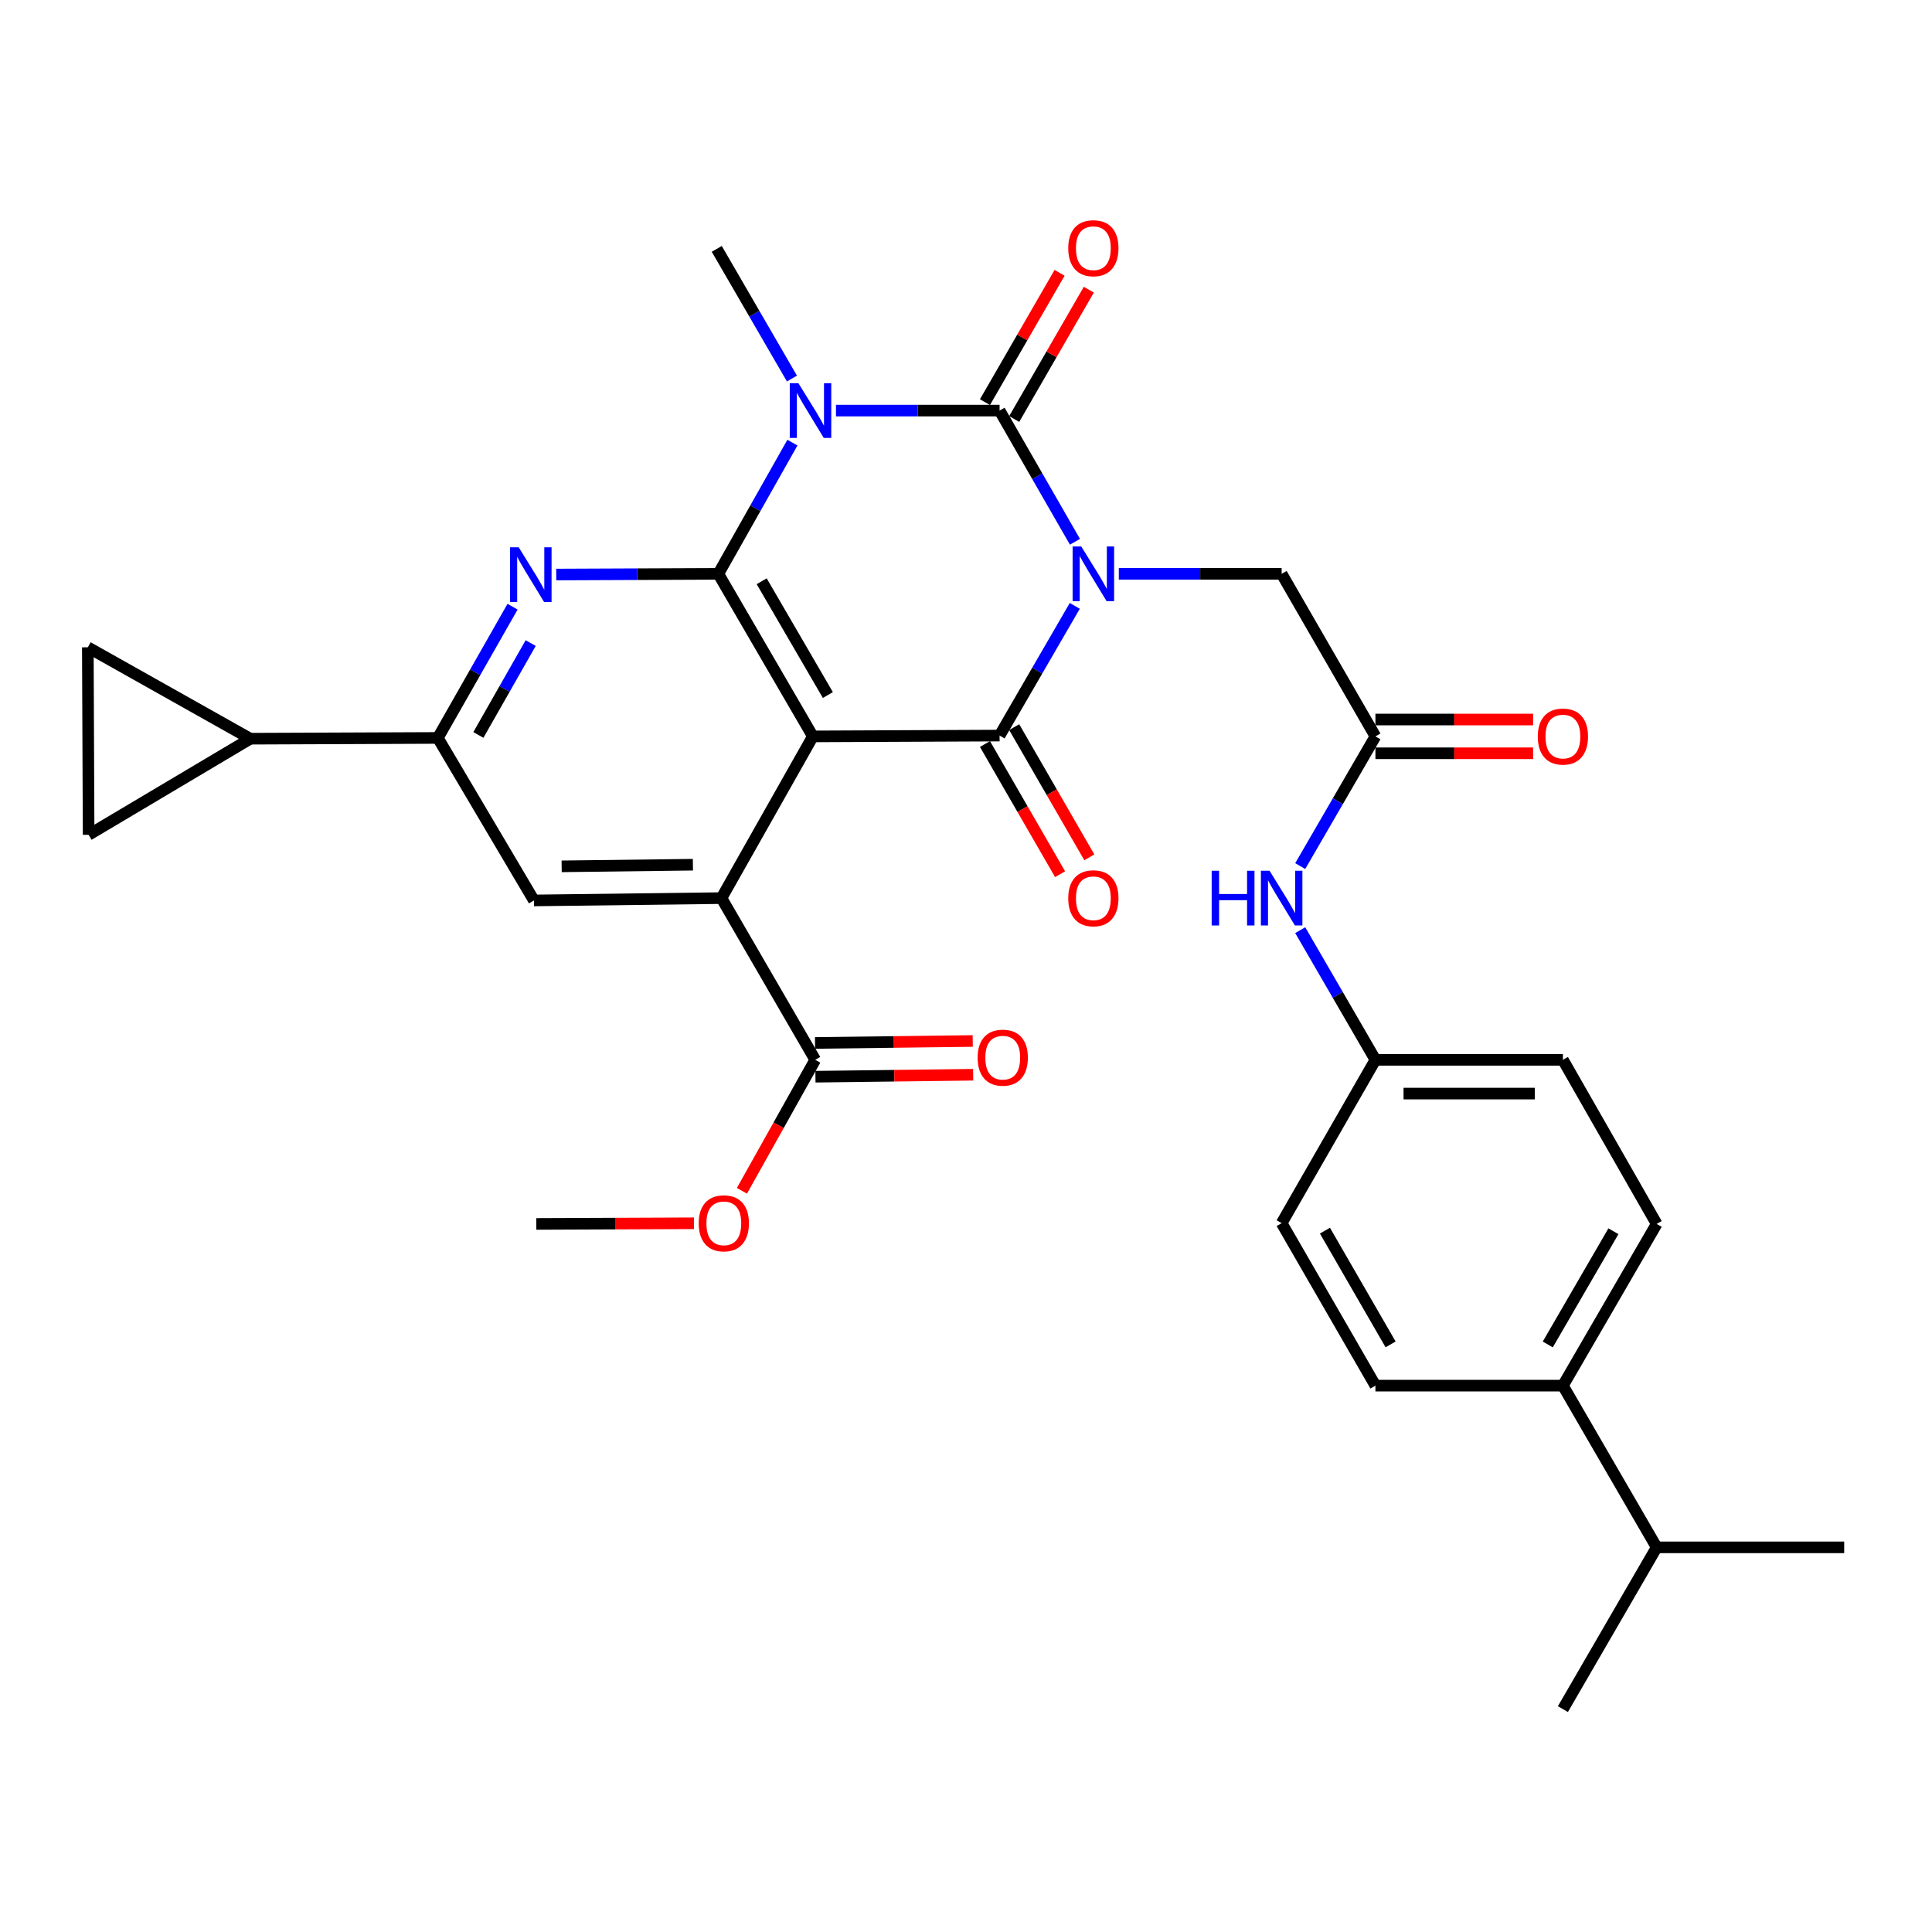 <?xml version='1.0' encoding='iso-8859-1'?>
<svg version='1.1' baseProfile='full'
              xmlns='http://www.w3.org/2000/svg'
                      xmlns:rdkit='http://www.rdkit.org/xml'
                      xmlns:xlink='http://www.w3.org/1999/xlink'
                  xml:space='preserve'
width='1000px' height='1000px' viewBox='0 0 1000 1000'>
<!-- END OF HEADER -->
<rect style='opacity:1.0;fill:#FFFFFF;stroke:none' width='1000' height='1000' x='0' y='0'> </rect>
<path class='bond-0' d='M 556.389,280.421 L 536.886,246.47' style='fill:none;fill-rule:evenodd;stroke:#0000FF;stroke-width:6px;stroke-linecap:butt;stroke-linejoin:miter;stroke-opacity:1' />
<path class='bond-0' d='M 536.886,246.47 L 517.383,212.518' style='fill:none;fill-rule:evenodd;stroke:#000000;stroke-width:6px;stroke-linecap:butt;stroke-linejoin:miter;stroke-opacity:1' />
<path class='bond-4' d='M 556.309,313.597 L 536.846,347.164' style='fill:none;fill-rule:evenodd;stroke:#0000FF;stroke-width:6px;stroke-linecap:butt;stroke-linejoin:miter;stroke-opacity:1' />
<path class='bond-4' d='M 536.846,347.164 L 517.383,380.731' style='fill:none;fill-rule:evenodd;stroke:#000000;stroke-width:6px;stroke-linecap:butt;stroke-linejoin:miter;stroke-opacity:1' />
<path class='bond-9' d='M 579.099,297.018 L 621.239,297.018' style='fill:none;fill-rule:evenodd;stroke:#0000FF;stroke-width:6px;stroke-linecap:butt;stroke-linejoin:miter;stroke-opacity:1' />
<path class='bond-9' d='M 621.239,297.018 L 663.379,297.018' style='fill:none;fill-rule:evenodd;stroke:#000000;stroke-width:6px;stroke-linecap:butt;stroke-linejoin:miter;stroke-opacity:1' />
<path class='bond-1' d='M 517.383,212.518 L 475.044,212.518' style='fill:none;fill-rule:evenodd;stroke:#000000;stroke-width:6px;stroke-linecap:butt;stroke-linejoin:miter;stroke-opacity:1' />
<path class='bond-1' d='M 475.044,212.518 L 432.706,212.518' style='fill:none;fill-rule:evenodd;stroke:#0000FF;stroke-width:6px;stroke-linecap:butt;stroke-linejoin:miter;stroke-opacity:1' />
<path class='bond-15' d='M 524.95,216.884 L 544.261,183.412' style='fill:none;fill-rule:evenodd;stroke:#000000;stroke-width:6px;stroke-linecap:butt;stroke-linejoin:miter;stroke-opacity:1' />
<path class='bond-15' d='M 544.261,183.412 L 563.572,149.941' style='fill:none;fill-rule:evenodd;stroke:#FF0000;stroke-width:6px;stroke-linecap:butt;stroke-linejoin:miter;stroke-opacity:1' />
<path class='bond-15' d='M 509.817,208.153 L 529.128,174.682' style='fill:none;fill-rule:evenodd;stroke:#000000;stroke-width:6px;stroke-linecap:butt;stroke-linejoin:miter;stroke-opacity:1' />
<path class='bond-15' d='M 529.128,174.682 L 548.439,141.211' style='fill:none;fill-rule:evenodd;stroke:#FF0000;stroke-width:6px;stroke-linecap:butt;stroke-linejoin:miter;stroke-opacity:1' />
<path class='bond-21' d='M 409.909,195.939 L 390.454,162.377' style='fill:none;fill-rule:evenodd;stroke:#0000FF;stroke-width:6px;stroke-linecap:butt;stroke-linejoin:miter;stroke-opacity:1' />
<path class='bond-21' d='M 390.454,162.377 L 370.999,128.815' style='fill:none;fill-rule:evenodd;stroke:#000000;stroke-width:6px;stroke-linecap:butt;stroke-linejoin:miter;stroke-opacity:1' />
<path class='bond-32' d='M 410.153,229.104 L 390.979,263.061' style='fill:none;fill-rule:evenodd;stroke:#0000FF;stroke-width:6px;stroke-linecap:butt;stroke-linejoin:miter;stroke-opacity:1' />
<path class='bond-32' d='M 390.979,263.061 L 371.805,297.018' style='fill:none;fill-rule:evenodd;stroke:#000000;stroke-width:6px;stroke-linecap:butt;stroke-linejoin:miter;stroke-opacity:1' />
<path class='bond-2' d='M 420.742,381.158 L 517.383,380.731' style='fill:none;fill-rule:evenodd;stroke:#000000;stroke-width:6px;stroke-linecap:butt;stroke-linejoin:miter;stroke-opacity:1' />
<path class='bond-3' d='M 420.742,381.158 L 371.805,297.018' style='fill:none;fill-rule:evenodd;stroke:#000000;stroke-width:6px;stroke-linecap:butt;stroke-linejoin:miter;stroke-opacity:1' />
<path class='bond-3' d='M 428.503,359.753 L 394.247,300.855' style='fill:none;fill-rule:evenodd;stroke:#000000;stroke-width:6px;stroke-linecap:butt;stroke-linejoin:miter;stroke-opacity:1' />
<path class='bond-5' d='M 420.742,381.158 L 373.426,464.861' style='fill:none;fill-rule:evenodd;stroke:#000000;stroke-width:6px;stroke-linecap:butt;stroke-linejoin:miter;stroke-opacity:1' />
<path class='bond-6' d='M 371.805,297.018 L 329.859,297.198' style='fill:none;fill-rule:evenodd;stroke:#000000;stroke-width:6px;stroke-linecap:butt;stroke-linejoin:miter;stroke-opacity:1' />
<path class='bond-6' d='M 329.859,297.198 L 287.913,297.378' style='fill:none;fill-rule:evenodd;stroke:#0000FF;stroke-width:6px;stroke-linecap:butt;stroke-linejoin:miter;stroke-opacity:1' />
<path class='bond-16' d='M 509.817,385.096 L 529.255,418.787' style='fill:none;fill-rule:evenodd;stroke:#000000;stroke-width:6px;stroke-linecap:butt;stroke-linejoin:miter;stroke-opacity:1' />
<path class='bond-16' d='M 529.255,418.787 L 548.693,452.478' style='fill:none;fill-rule:evenodd;stroke:#FF0000;stroke-width:6px;stroke-linecap:butt;stroke-linejoin:miter;stroke-opacity:1' />
<path class='bond-16' d='M 524.95,376.365 L 544.388,410.056' style='fill:none;fill-rule:evenodd;stroke:#000000;stroke-width:6px;stroke-linecap:butt;stroke-linejoin:miter;stroke-opacity:1' />
<path class='bond-16' d='M 544.388,410.056 L 563.826,443.748' style='fill:none;fill-rule:evenodd;stroke:#FF0000;stroke-width:6px;stroke-linecap:butt;stroke-linejoin:miter;stroke-opacity:1' />
<path class='bond-8' d='M 373.426,464.861 L 276.367,466.065' style='fill:none;fill-rule:evenodd;stroke:#000000;stroke-width:6px;stroke-linecap:butt;stroke-linejoin:miter;stroke-opacity:1' />
<path class='bond-8' d='M 358.65,447.572 L 290.709,448.415' style='fill:none;fill-rule:evenodd;stroke:#000000;stroke-width:6px;stroke-linecap:butt;stroke-linejoin:miter;stroke-opacity:1' />
<path class='bond-10' d='M 373.426,464.861 L 421.965,548.565' style='fill:none;fill-rule:evenodd;stroke:#000000;stroke-width:6px;stroke-linecap:butt;stroke-linejoin:miter;stroke-opacity:1' />
<path class='bond-33' d='M 265.3,314.026 L 245.962,347.99' style='fill:none;fill-rule:evenodd;stroke:#0000FF;stroke-width:6px;stroke-linecap:butt;stroke-linejoin:miter;stroke-opacity:1' />
<path class='bond-33' d='M 245.962,347.99 L 226.624,381.954' style='fill:none;fill-rule:evenodd;stroke:#000000;stroke-width:6px;stroke-linecap:butt;stroke-linejoin:miter;stroke-opacity:1' />
<path class='bond-33' d='M 274.68,332.86 L 261.144,356.634' style='fill:none;fill-rule:evenodd;stroke:#0000FF;stroke-width:6px;stroke-linecap:butt;stroke-linejoin:miter;stroke-opacity:1' />
<path class='bond-33' d='M 261.144,356.634 L 247.608,380.409' style='fill:none;fill-rule:evenodd;stroke:#000000;stroke-width:6px;stroke-linecap:butt;stroke-linejoin:miter;stroke-opacity:1' />
<path class='bond-7' d='M 226.624,381.954 L 276.367,466.065' style='fill:none;fill-rule:evenodd;stroke:#000000;stroke-width:6px;stroke-linecap:butt;stroke-linejoin:miter;stroke-opacity:1' />
<path class='bond-11' d='M 226.624,381.954 L 129.575,382.352' style='fill:none;fill-rule:evenodd;stroke:#000000;stroke-width:6px;stroke-linecap:butt;stroke-linejoin:miter;stroke-opacity:1' />
<path class='bond-12' d='M 663.379,297.018 L 711.918,381.158' style='fill:none;fill-rule:evenodd;stroke:#000000;stroke-width:6px;stroke-linecap:butt;stroke-linejoin:miter;stroke-opacity:1' />
<path class='bond-18' d='M 422.073,557.299 L 462.889,556.793' style='fill:none;fill-rule:evenodd;stroke:#000000;stroke-width:6px;stroke-linecap:butt;stroke-linejoin:miter;stroke-opacity:1' />
<path class='bond-18' d='M 462.889,556.793 L 503.705,556.287' style='fill:none;fill-rule:evenodd;stroke:#FF0000;stroke-width:6px;stroke-linecap:butt;stroke-linejoin:miter;stroke-opacity:1' />
<path class='bond-18' d='M 421.856,539.83 L 462.673,539.324' style='fill:none;fill-rule:evenodd;stroke:#000000;stroke-width:6px;stroke-linecap:butt;stroke-linejoin:miter;stroke-opacity:1' />
<path class='bond-18' d='M 462.673,539.324 L 503.489,538.818' style='fill:none;fill-rule:evenodd;stroke:#FF0000;stroke-width:6px;stroke-linecap:butt;stroke-linejoin:miter;stroke-opacity:1' />
<path class='bond-25' d='M 421.965,548.565 L 402.992,582.463' style='fill:none;fill-rule:evenodd;stroke:#000000;stroke-width:6px;stroke-linecap:butt;stroke-linejoin:miter;stroke-opacity:1' />
<path class='bond-25' d='M 402.992,582.463 L 384.019,616.361' style='fill:none;fill-rule:evenodd;stroke:#FF0000;stroke-width:6px;stroke-linecap:butt;stroke-linejoin:miter;stroke-opacity:1' />
<path class='bond-13' d='M 129.575,382.352 L 45.455,335.045' style='fill:none;fill-rule:evenodd;stroke:#000000;stroke-width:6px;stroke-linecap:butt;stroke-linejoin:miter;stroke-opacity:1' />
<path class='bond-14' d='M 129.575,382.352 L 45.872,432.104' style='fill:none;fill-rule:evenodd;stroke:#000000;stroke-width:6px;stroke-linecap:butt;stroke-linejoin:miter;stroke-opacity:1' />
<path class='bond-17' d='M 711.918,381.158 L 692.456,414.72' style='fill:none;fill-rule:evenodd;stroke:#000000;stroke-width:6px;stroke-linecap:butt;stroke-linejoin:miter;stroke-opacity:1' />
<path class='bond-17' d='M 692.456,414.72 L 672.993,448.282' style='fill:none;fill-rule:evenodd;stroke:#0000FF;stroke-width:6px;stroke-linecap:butt;stroke-linejoin:miter;stroke-opacity:1' />
<path class='bond-20' d='M 711.918,389.893 L 752.725,389.893' style='fill:none;fill-rule:evenodd;stroke:#000000;stroke-width:6px;stroke-linecap:butt;stroke-linejoin:miter;stroke-opacity:1' />
<path class='bond-20' d='M 752.725,389.893 L 793.531,389.893' style='fill:none;fill-rule:evenodd;stroke:#FF0000;stroke-width:6px;stroke-linecap:butt;stroke-linejoin:miter;stroke-opacity:1' />
<path class='bond-20' d='M 711.918,372.422 L 752.725,372.422' style='fill:none;fill-rule:evenodd;stroke:#000000;stroke-width:6px;stroke-linecap:butt;stroke-linejoin:miter;stroke-opacity:1' />
<path class='bond-20' d='M 752.725,372.422 L 793.531,372.422' style='fill:none;fill-rule:evenodd;stroke:#FF0000;stroke-width:6px;stroke-linecap:butt;stroke-linejoin:miter;stroke-opacity:1' />
<path class='bond-35' d='M 45.455,335.045 L 45.872,432.104' style='fill:none;fill-rule:evenodd;stroke:#000000;stroke-width:6px;stroke-linecap:butt;stroke-linejoin:miter;stroke-opacity:1' />
<path class='bond-24' d='M 672.993,481.44 L 692.456,515.002' style='fill:none;fill-rule:evenodd;stroke:#0000FF;stroke-width:6px;stroke-linecap:butt;stroke-linejoin:miter;stroke-opacity:1' />
<path class='bond-24' d='M 692.456,515.002 L 711.918,548.565' style='fill:none;fill-rule:evenodd;stroke:#000000;stroke-width:6px;stroke-linecap:butt;stroke-linejoin:miter;stroke-opacity:1' />
<path class='bond-19' d='M 808.957,717.204 L 857.496,633.501' style='fill:none;fill-rule:evenodd;stroke:#000000;stroke-width:6px;stroke-linecap:butt;stroke-linejoin:miter;stroke-opacity:1' />
<path class='bond-19' d='M 801.125,695.885 L 835.102,637.292' style='fill:none;fill-rule:evenodd;stroke:#000000;stroke-width:6px;stroke-linecap:butt;stroke-linejoin:miter;stroke-opacity:1' />
<path class='bond-26' d='M 808.957,717.204 L 857.496,800.908' style='fill:none;fill-rule:evenodd;stroke:#000000;stroke-width:6px;stroke-linecap:butt;stroke-linejoin:miter;stroke-opacity:1' />
<path class='bond-34' d='M 808.957,717.204 L 711.918,717.204' style='fill:none;fill-rule:evenodd;stroke:#000000;stroke-width:6px;stroke-linecap:butt;stroke-linejoin:miter;stroke-opacity:1' />
<path class='bond-22' d='M 711.918,717.204 L 663.379,633.103' style='fill:none;fill-rule:evenodd;stroke:#000000;stroke-width:6px;stroke-linecap:butt;stroke-linejoin:miter;stroke-opacity:1' />
<path class='bond-22' d='M 719.768,695.856 L 685.791,636.985' style='fill:none;fill-rule:evenodd;stroke:#000000;stroke-width:6px;stroke-linecap:butt;stroke-linejoin:miter;stroke-opacity:1' />
<path class='bond-23' d='M 857.496,633.501 L 808.957,548.565' style='fill:none;fill-rule:evenodd;stroke:#000000;stroke-width:6px;stroke-linecap:butt;stroke-linejoin:miter;stroke-opacity:1' />
<path class='bond-27' d='M 711.918,548.565 L 663.379,633.103' style='fill:none;fill-rule:evenodd;stroke:#000000;stroke-width:6px;stroke-linecap:butt;stroke-linejoin:miter;stroke-opacity:1' />
<path class='bond-28' d='M 711.918,548.565 L 808.957,548.565' style='fill:none;fill-rule:evenodd;stroke:#000000;stroke-width:6px;stroke-linecap:butt;stroke-linejoin:miter;stroke-opacity:1' />
<path class='bond-28' d='M 726.474,566.035 L 794.401,566.035' style='fill:none;fill-rule:evenodd;stroke:#000000;stroke-width:6px;stroke-linecap:butt;stroke-linejoin:miter;stroke-opacity:1' />
<path class='bond-31' d='M 359.222,633.166 L 318.406,633.333' style='fill:none;fill-rule:evenodd;stroke:#FF0000;stroke-width:6px;stroke-linecap:butt;stroke-linejoin:miter;stroke-opacity:1' />
<path class='bond-31' d='M 318.406,633.333 L 277.59,633.501' style='fill:none;fill-rule:evenodd;stroke:#000000;stroke-width:6px;stroke-linecap:butt;stroke-linejoin:miter;stroke-opacity:1' />
<path class='bond-29' d='M 857.496,800.908 L 808.957,884.63' style='fill:none;fill-rule:evenodd;stroke:#000000;stroke-width:6px;stroke-linecap:butt;stroke-linejoin:miter;stroke-opacity:1' />
<path class='bond-30' d='M 857.496,800.908 L 954.545,800.908' style='fill:none;fill-rule:evenodd;stroke:#000000;stroke-width:6px;stroke-linecap:butt;stroke-linejoin:miter;stroke-opacity:1' />
<path  class='atom-0' d='M 559.662 282.858
L 568.942 297.858
Q 569.862 299.338, 571.342 302.018
Q 572.822 304.698, 572.902 304.858
L 572.902 282.858
L 576.662 282.858
L 576.662 311.178
L 572.782 311.178
L 562.822 294.778
Q 561.662 292.858, 560.422 290.658
Q 559.222 288.458, 558.862 287.778
L 558.862 311.178
L 555.182 311.178
L 555.182 282.858
L 559.662 282.858
' fill='#0000FF'/>
<path  class='atom-2' d='M 413.259 198.358
L 422.539 213.358
Q 423.459 214.838, 424.939 217.518
Q 426.419 220.198, 426.499 220.358
L 426.499 198.358
L 430.259 198.358
L 430.259 226.678
L 426.379 226.678
L 416.419 210.278
Q 415.259 208.358, 414.019 206.158
Q 412.819 203.958, 412.459 203.278
L 412.459 226.678
L 408.779 226.678
L 408.779 198.358
L 413.259 198.358
' fill='#0000FF'/>
<path  class='atom-7' d='M 268.486 283.275
L 277.766 298.275
Q 278.686 299.755, 280.166 302.435
Q 281.646 305.115, 281.726 305.275
L 281.726 283.275
L 285.486 283.275
L 285.486 311.595
L 281.606 311.595
L 271.646 295.195
Q 270.486 293.275, 269.246 291.075
Q 268.046 288.875, 267.686 288.195
L 267.686 311.595
L 264.006 311.595
L 264.006 283.275
L 268.486 283.275
' fill='#0000FF'/>
<path  class='atom-16' d='M 552.922 128.468
Q 552.922 121.668, 556.282 117.868
Q 559.642 114.068, 565.922 114.068
Q 572.202 114.068, 575.562 117.868
Q 578.922 121.668, 578.922 128.468
Q 578.922 135.348, 575.522 139.268
Q 572.122 143.148, 565.922 143.148
Q 559.682 143.148, 556.282 139.268
Q 552.922 135.388, 552.922 128.468
M 565.922 139.948
Q 570.242 139.948, 572.562 137.068
Q 574.922 134.148, 574.922 128.468
Q 574.922 122.908, 572.562 120.108
Q 570.242 117.268, 565.922 117.268
Q 561.602 117.268, 559.242 120.068
Q 556.922 122.868, 556.922 128.468
Q 556.922 134.188, 559.242 137.068
Q 561.602 139.948, 565.922 139.948
' fill='#FF0000'/>
<path  class='atom-17' d='M 552.922 464.941
Q 552.922 458.141, 556.282 454.341
Q 559.642 450.541, 565.922 450.541
Q 572.202 450.541, 575.562 454.341
Q 578.922 458.141, 578.922 464.941
Q 578.922 471.821, 575.522 475.741
Q 572.122 479.621, 565.922 479.621
Q 559.682 479.621, 556.282 475.741
Q 552.922 471.861, 552.922 464.941
M 565.922 476.421
Q 570.242 476.421, 572.562 473.541
Q 574.922 470.621, 574.922 464.941
Q 574.922 459.381, 572.562 456.581
Q 570.242 453.741, 565.922 453.741
Q 561.602 453.741, 559.242 456.541
Q 556.922 459.341, 556.922 464.941
Q 556.922 470.661, 559.242 473.541
Q 561.602 476.421, 565.922 476.421
' fill='#FF0000'/>
<path  class='atom-18' d='M 627.159 450.701
L 630.999 450.701
L 630.999 462.741
L 645.479 462.741
L 645.479 450.701
L 649.319 450.701
L 649.319 479.021
L 645.479 479.021
L 645.479 465.941
L 630.999 465.941
L 630.999 479.021
L 627.159 479.021
L 627.159 450.701
' fill='#0000FF'/>
<path  class='atom-18' d='M 657.119 450.701
L 666.399 465.701
Q 667.319 467.181, 668.799 469.861
Q 670.279 472.541, 670.359 472.701
L 670.359 450.701
L 674.119 450.701
L 674.119 479.021
L 670.239 479.021
L 660.279 462.621
Q 659.119 460.701, 657.879 458.501
Q 656.679 456.301, 656.319 455.621
L 656.319 479.021
L 652.639 479.021
L 652.639 450.701
L 657.119 450.701
' fill='#0000FF'/>
<path  class='atom-19' d='M 506.024 547.441
Q 506.024 540.641, 509.384 536.841
Q 512.744 533.041, 519.024 533.041
Q 525.304 533.041, 528.664 536.841
Q 532.024 540.641, 532.024 547.441
Q 532.024 554.321, 528.624 558.241
Q 525.224 562.121, 519.024 562.121
Q 512.784 562.121, 509.384 558.241
Q 506.024 554.361, 506.024 547.441
M 519.024 558.921
Q 523.344 558.921, 525.664 556.041
Q 528.024 553.121, 528.024 547.441
Q 528.024 541.881, 525.664 539.081
Q 523.344 536.241, 519.024 536.241
Q 514.704 536.241, 512.344 539.041
Q 510.024 541.841, 510.024 547.441
Q 510.024 553.161, 512.344 556.041
Q 514.704 558.921, 519.024 558.921
' fill='#FF0000'/>
<path  class='atom-21' d='M 795.957 381.238
Q 795.957 374.438, 799.317 370.638
Q 802.677 366.838, 808.957 366.838
Q 815.237 366.838, 818.597 370.638
Q 821.957 374.438, 821.957 381.238
Q 821.957 388.118, 818.557 392.038
Q 815.157 395.918, 808.957 395.918
Q 802.717 395.918, 799.317 392.038
Q 795.957 388.158, 795.957 381.238
M 808.957 392.718
Q 813.277 392.718, 815.597 389.838
Q 817.957 386.918, 817.957 381.238
Q 817.957 375.678, 815.597 372.878
Q 813.277 370.038, 808.957 370.038
Q 804.637 370.038, 802.277 372.838
Q 799.957 375.638, 799.957 381.238
Q 799.957 386.958, 802.277 389.838
Q 804.637 392.718, 808.957 392.718
' fill='#FF0000'/>
<path  class='atom-26' d='M 361.649 633.183
Q 361.649 626.383, 365.009 622.583
Q 368.369 618.783, 374.649 618.783
Q 380.929 618.783, 384.289 622.583
Q 387.649 626.383, 387.649 633.183
Q 387.649 640.063, 384.249 643.983
Q 380.849 647.863, 374.649 647.863
Q 368.409 647.863, 365.009 643.983
Q 361.649 640.103, 361.649 633.183
M 374.649 644.663
Q 378.969 644.663, 381.289 641.783
Q 383.649 638.863, 383.649 633.183
Q 383.649 627.623, 381.289 624.823
Q 378.969 621.983, 374.649 621.983
Q 370.329 621.983, 367.969 624.783
Q 365.649 627.583, 365.649 633.183
Q 365.649 638.903, 367.969 641.783
Q 370.329 644.663, 374.649 644.663
' fill='#FF0000'/>
</svg>
